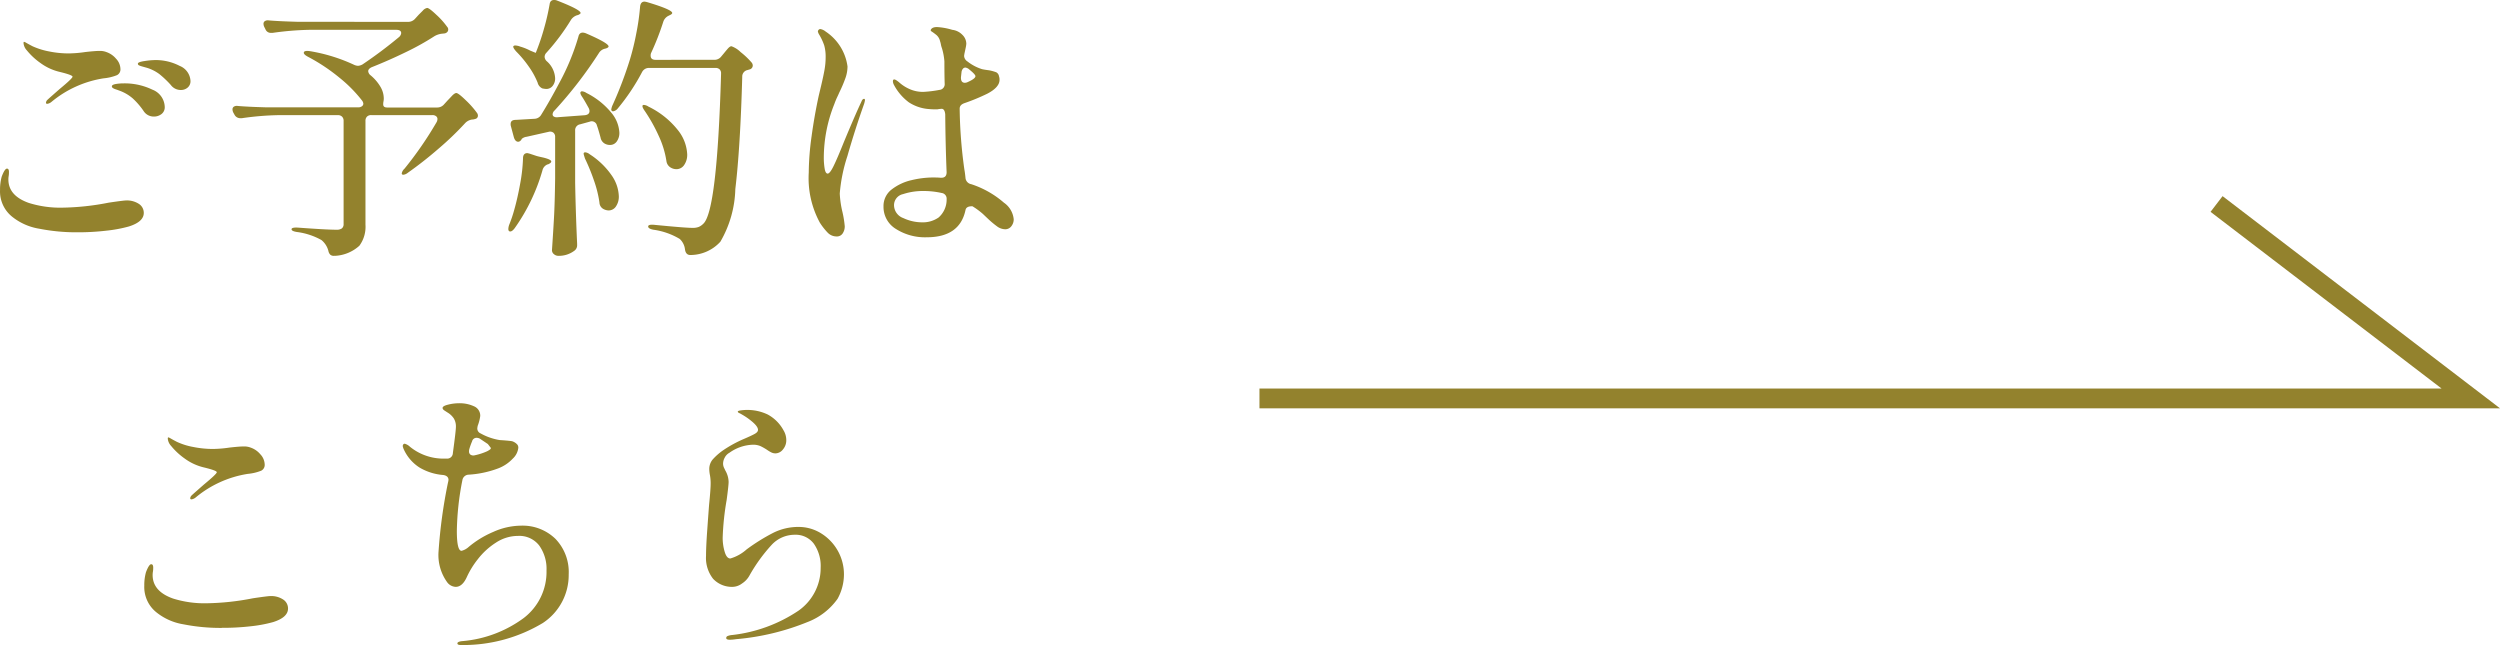 <svg xmlns="http://www.w3.org/2000/svg" width="126.411" height="32.614" viewBox="0 0 126.411 32.614">
  <g id="navi_ttl" transform="translate(-18.066 -719.184)">
    <path id="パス_81802" data-name="パス 81802" d="M-22.54-6.566q-.07,0-.07-.056a.233.233,0,0,1,.084-.154q.056-.056.616-.546.644-.532.644-.616t-.63-.238a2.679,2.679,0,0,1-.994-.455,3.425,3.425,0,0,1-.686-.637.625.625,0,0,1-.168-.364q0-.07.028-.07l.07.028q.14.084.364.2a3.677,3.677,0,0,0,.833.259,4.9,4.9,0,0,0,.987.1,6.073,6.073,0,0,0,.84-.07q.5-.056.714-.056a.883.883,0,0,1,.35.056,1.105,1.105,0,0,1,.49.336.777.777,0,0,1,.224.518.325.325,0,0,1-.175.315,2.412,2.412,0,0,1-.679.161,5.439,5.439,0,0,0-2.632,1.19A.439.439,0,0,1-22.54-6.566Zm6.762-.7a.624.624,0,0,1-.518-.252,4.965,4.965,0,0,0-.581-.553,2.1,2.1,0,0,0-.623-.315l-.224-.063a1.105,1.105,0,0,1-.182-.063.09.09,0,0,1-.056-.084q0-.084.336-.133a3.863,3.863,0,0,1,.518-.049,2.617,2.617,0,0,1,1.26.294.865.865,0,0,1,.546.756.416.416,0,0,1-.147.343A.51.51,0,0,1-15.778-7.266ZM-17.15-5.922a.609.609,0,0,1-.532-.294,3.675,3.675,0,0,0-.539-.623,2.114,2.114,0,0,0-.693-.4q-.07-.028-.175-.063a.478.478,0,0,1-.147-.07.1.1,0,0,1-.042-.077q0-.084.2-.119A2.226,2.226,0,0,1-18.69-7.6a3.215,3.215,0,0,1,1.456.315.965.965,0,0,1,.63.875.427.427,0,0,1-.168.364A.614.614,0,0,1-17.15-5.922ZM-21.014-.07a9.675,9.675,0,0,1-1.939-.182,2.932,2.932,0,0,1-1.379-.616,1.639,1.639,0,0,1-.6-1.344,2.45,2.45,0,0,1,.084-.672q.154-.406.266-.406t.1.21a1.02,1.02,0,0,1-.014.168,1.02,1.02,0,0,0-.014.168q0,.826,1.036,1.19a5.3,5.3,0,0,0,1.694.238,12.923,12.923,0,0,0,2.338-.252q.756-.112.882-.112a1.1,1.1,0,0,1,.651.175.536.536,0,0,1,.245.455q0,.448-.756.686a6.906,6.906,0,0,1-1.12.21A12.343,12.343,0,0,1-21.014-.07Zm16.7-10.64a.469.469,0,0,0,.364-.154l.182-.2.21-.21a.383.383,0,0,1,.224-.14q.1,0,.462.343a3.94,3.94,0,0,1,.546.609.194.194,0,0,1,.028.238.23.23,0,0,1-.175.1l-.133.014a.968.968,0,0,0-.364.126,13.039,13.039,0,0,1-1.435.8q-.861.42-1.743.77-.168.084-.168.2a.3.3,0,0,0,.126.21,2.222,2.222,0,0,1,.5.588,1.169,1.169,0,0,1,.161.56.746.746,0,0,1-.014.168.664.664,0,0,0-.014.154q0,.154.2.154h2.52a.451.451,0,0,0,.364-.168l.182-.2q.056-.056.2-.21t.231-.154q.1,0,.469.357a4.536,4.536,0,0,1,.567.637.241.241,0,0,1,.056.154A.168.168,0,0,1-.91-5.8a.491.491,0,0,1-.154.028.6.6,0,0,0-.35.182A15.278,15.278,0,0,1-2.758-4.3,19.458,19.458,0,0,1-4.312-3.08a.438.438,0,0,1-.224.1q-.084,0-.084-.07a.434.434,0,0,1,.14-.238A18.314,18.314,0,0,0-2.856-5.642.348.348,0,0,0-2.814-5.8a.172.172,0,0,0-.07-.14.282.282,0,0,0-.182-.056H-6.16a.293.293,0,0,0-.217.077.293.293,0,0,0-.077.217v5.25A1.613,1.613,0,0,1-6.762.609a1.975,1.975,0,0,1-1.232.511H-8.05a.257.257,0,0,1-.189-.063A.378.378,0,0,1-8.33.868,1.051,1.051,0,0,0-8.68.322,3.416,3.416,0,0,0-9.912-.084q-.28-.042-.28-.14t.308-.084Q-8.428-.2-7.924-.2a.44.44,0,0,0,.28-.07A.276.276,0,0,0-7.56-.49V-5.7a.293.293,0,0,0-.077-.217.293.293,0,0,0-.217-.077h-3a14.5,14.5,0,0,0-1.848.154h-.07a.326.326,0,0,1-.308-.182l-.056-.1a.373.373,0,0,1-.042-.168.154.154,0,0,1,.07-.133.282.282,0,0,1,.2-.035q.476.042,1.442.07h4.634a.306.306,0,0,0,.2-.056.161.161,0,0,0,.07-.126.308.308,0,0,0-.07-.168A6.978,6.978,0,0,0-7.763-7.882a9.375,9.375,0,0,0-1.6-1.064q-.21-.112-.21-.2,0-.126.308-.084a8.551,8.551,0,0,1,2.254.7.548.548,0,0,0,.182.042.542.542,0,0,0,.224-.07A22.648,22.648,0,0,0-4.76-9.94a.307.307,0,0,0,.112-.2q0-.168-.252-.168H-9.3a15.081,15.081,0,0,0-1.848.154h-.084a.288.288,0,0,1-.28-.182l-.056-.112a.373.373,0,0,1-.042-.168.154.154,0,0,1,.07-.133.282.282,0,0,1,.2-.035q.476.042,1.442.07ZM2.156-9.142a11.433,11.433,0,0,0,.413-1.211,11.859,11.859,0,0,0,.287-1.239q.028-.224.224-.224a.349.349,0,0,1,.154.028q1.19.462,1.19.63,0,.042-.126.1l-.056.014a.581.581,0,0,0-.308.238A10.911,10.911,0,0,1,2.688-9.142a.3.3,0,0,0-.084.2.323.323,0,0,0,.112.224,1.221,1.221,0,0,1,.42.854.6.6,0,0,1-.126.392.4.4,0,0,1-.322.154,1.18,1.18,0,0,1-.2-.028.433.433,0,0,1-.238-.294,3.947,3.947,0,0,0-.448-.812,5.637,5.637,0,0,0-.63-.756q-.2-.224-.14-.28a.137.137,0,0,1,.1-.028.761.761,0,0,1,.238.056,2.583,2.583,0,0,1,.5.2Zm9.016.35a.427.427,0,0,0,.364-.168l.14-.168q.056-.07.175-.21t.2-.14a1.268,1.268,0,0,1,.462.294,3.939,3.939,0,0,1,.56.532.241.241,0,0,1,.056.154.207.207,0,0,1-.126.182l-.14.042a.332.332,0,0,0-.266.336q-.1,3.6-.35,5.684a5.558,5.558,0,0,1-.756,2.66,2.056,2.056,0,0,1-1.484.672H9.968q-.224,0-.266-.28A.846.846,0,0,0,9.436.266,3.52,3.52,0,0,0,8.106-.2Q7.84-.252,7.84-.364t.308-.084q1.568.154,1.932.154A.832.832,0,0,0,10.4-.343.747.747,0,0,0,10.626-.5q.7-.63.9-7.574v-.028a.27.27,0,0,0-.077-.21.29.29,0,0,0-.2-.07H7.882a.39.39,0,0,0-.35.21A10.508,10.508,0,0,1,6.3-6.328a.383.383,0,0,1-.224.14.087.087,0,0,1-.1-.1.768.768,0,0,1,.07-.224,19.726,19.726,0,0,0,.868-2.282,12.785,12.785,0,0,0,.329-1.351,11.705,11.705,0,0,0,.189-1.337q.028-.252.224-.252a.842.842,0,0,1,.14.028q1.26.378,1.26.546,0,.056-.126.112l-.056.028a.514.514,0,0,0-.266.294,13.435,13.435,0,0,1-.616,1.582A.312.312,0,0,0,7.966-9q0,.21.252.21ZM3.108-6.23a.282.282,0,0,0-.1.2.127.127,0,0,0,.07.112.313.313,0,0,0,.2.028l1.358-.1q.238-.028.238-.21a.348.348,0,0,0-.042-.154q-.2-.364-.308-.532-.168-.238-.084-.294A.081.081,0,0,1,4.494-7.2a.479.479,0,0,1,.224.084,3.829,3.829,0,0,1,1.26,1,1.706,1.706,0,0,1,.406,1,.732.732,0,0,1-.133.455.412.412,0,0,1-.343.175.54.54,0,0,1-.266-.07.436.436,0,0,1-.21-.308q-.126-.462-.182-.6a.268.268,0,0,0-.364-.2L4.4-5.53a.3.3,0,0,0-.252.322v2.632q.028,1.526.1,3.08v.07A.335.335,0,0,1,4.1.868a1.292,1.292,0,0,1-.8.252.334.334,0,0,1-.224-.084.252.252,0,0,1-.1-.2q.056-.826.1-1.6T3.136-2.8V-4.886a.265.265,0,0,0-.091-.224.274.274,0,0,0-.231-.042L1.694-4.9a.452.452,0,0,0-.252.112.115.115,0,0,1-.042.07.193.193,0,0,1-.126.07q-.154,0-.224-.224L.9-5.432a.364.364,0,0,1-.014-.112q0-.21.252-.21L2.1-5.81a.408.408,0,0,0,.336-.21q.434-.7.91-1.6a11.83,11.83,0,0,0,.966-2.338q.042-.21.224-.21a.537.537,0,0,1,.168.042q1.134.49,1.134.658,0,.056-.126.1l-.056.014a.481.481,0,0,0-.294.2A21.347,21.347,0,0,1,3.108-6.23ZM7.672-6.2Q7.5-6.44,7.574-6.5A.081.081,0,0,1,7.63-6.51a.479.479,0,0,1,.224.084A4.26,4.26,0,0,1,9.338-5.243a2.112,2.112,0,0,1,.476,1.225.9.9,0,0,1-.154.546.468.468,0,0,1-.392.21.563.563,0,0,1-.294-.084.445.445,0,0,1-.21-.322,4.693,4.693,0,0,0-.392-1.281A8.283,8.283,0,0,0,7.672-6.2ZM1.512-3.808q0-.266.224-.266l.112.028.336.112q.084.028.35.084.406.1.406.2,0,.07-.154.14L2.744-3.5a.432.432,0,0,0-.252.308A9.614,9.614,0,0,1,1.092-.28Q.966-.112.868-.112T.77-.238a.691.691,0,0,1,.042-.21,6.568,6.568,0,0,0,.252-.742q.168-.588.3-1.316A8.48,8.48,0,0,0,1.512-3.808Zm3.136.014Q4.606-3.92,4.585-4t.021-.1a.081.081,0,0,1,.056-.014.438.438,0,0,1,.224.1A3.913,3.913,0,0,1,6-2.94,1.96,1.96,0,0,1,6.356-1.9a.874.874,0,0,1-.147.525.442.442,0,0,1-.371.2.6.6,0,0,1-.28-.084.389.389,0,0,1-.182-.322A5.779,5.779,0,0,0,5.1-2.688,9.945,9.945,0,0,0,4.648-3.794Zm21.2,2.24a1.154,1.154,0,0,1,.476.826.557.557,0,0,1-.119.35.379.379,0,0,1-.315.154.708.708,0,0,1-.42-.154,4.593,4.593,0,0,1-.413-.343q-.2-.189-.287-.273a3.814,3.814,0,0,0-.532-.392h-.028q-.28,0-.322.182Q23.6.182,21.924.182a2.74,2.74,0,0,1-1.554-.42,1.3,1.3,0,0,1-.63-1.134,1.05,1.05,0,0,1,.427-.875,2.565,2.565,0,0,1,1-.462,4.735,4.735,0,0,1,1.064-.133q.266,0,.392.014h.042q.266,0,.266-.28-.056-1.358-.07-2.926-.028-.28-.182-.28a1.718,1.718,0,0,0-.224.028q-.266,0-.392-.014a2.127,2.127,0,0,1-1.043-.343,2.626,2.626,0,0,1-.749-.875.436.436,0,0,1-.056-.182q0-.1.07-.1a.289.289,0,0,1,.133.063,1.013,1.013,0,0,1,.119.091,1.971,1.971,0,0,0,.511.329,1.652,1.652,0,0,0,.707.147,5.914,5.914,0,0,0,.812-.1.289.289,0,0,0,.266-.322q-.014-.434-.014-1.12a3.071,3.071,0,0,0-.126-.672,1.015,1.015,0,0,1-.049-.175A1.015,1.015,0,0,0,22.6-9.73a.579.579,0,0,0-.175-.308,2.764,2.764,0,0,0-.273-.2.061.061,0,0,1-.014-.084q.07-.126.308-.126a3.3,3.3,0,0,1,.77.14.848.848,0,0,1,.511.252.638.638,0,0,1,.2.448,1.392,1.392,0,0,1-.035.224q-.035.168-.063.294l-.014.1a.354.354,0,0,0,.168.28,2.3,2.3,0,0,0,.742.392q.126.028.35.056a2.246,2.246,0,0,1,.364.1.272.272,0,0,1,.14.2.5.5,0,0,1,.028.182q0,.378-.616.7a10.155,10.155,0,0,1-1.148.476q-.252.084-.252.28a23.9,23.9,0,0,0,.238,3.08q.028.14.056.42a.353.353,0,0,0,.294.322A4.777,4.777,0,0,1,25.844-1.554ZM18.76-6.818q.042,0,.042.07a1.214,1.214,0,0,1-.042.182q-.462,1.3-.847,2.646a8.141,8.141,0,0,0-.385,1.89,5,5,0,0,0,.14.952,5.159,5.159,0,0,1,.112.7.63.63,0,0,1-.105.364.342.342,0,0,1-.3.154.62.62,0,0,1-.455-.189,3.2,3.2,0,0,1-.4-.511,4.713,4.713,0,0,1-.56-2.52A13.8,13.8,0,0,1,16.1-4.9q.14-1.036.364-2.072L16.59-7.5q.112-.476.168-.791a3.554,3.554,0,0,0,.056-.623,2.1,2.1,0,0,0-.07-.6,2.792,2.792,0,0,0-.266-.567.491.491,0,0,1-.056-.14.132.132,0,0,1,.035-.084.113.113,0,0,1,.091-.042.577.577,0,0,1,.266.126A2.519,2.519,0,0,1,17.92-8.456a1.786,1.786,0,0,1-.1.574,6.794,6.794,0,0,1-.315.742q-.042.1-.112.245a3.7,3.7,0,0,0-.14.343,7.326,7.326,0,0,0-.532,2.716,3.364,3.364,0,0,0,.042.539q.042.259.154.259t.3-.385q.189-.385.525-1.225.588-1.414.882-2.03Q18.676-6.818,18.76-6.818ZM24.08-8.3a.374.374,0,0,0-.2-.1.166.166,0,0,0-.126.063.316.316,0,0,0-.07.175l-.028.252v.028q0,.252.2.252a.348.348,0,0,0,.154-.042q.378-.168.378-.294Q24.388-8.05,24.08-8.3ZM21.686-.574a1.388,1.388,0,0,0,.84-.245,1.2,1.2,0,0,0,.406-.889V-1.75a.288.288,0,0,0-.252-.308,4.187,4.187,0,0,0-.924-.1A3.2,3.2,0,0,0,20.727-2a.571.571,0,0,0-.455.56.7.7,0,0,0,.469.651A2.232,2.232,0,0,0,21.686-.574ZM-15.246,13.434q-.07,0-.07-.056a.233.233,0,0,1,.084-.154q.056-.056.616-.546.644-.532.644-.616t-.63-.238a2.679,2.679,0,0,1-.994-.455,3.425,3.425,0,0,1-.686-.637.625.625,0,0,1-.168-.364q0-.07.028-.07l.07.028q.14.084.364.2a3.394,3.394,0,0,0,.826.259,5,5,0,0,0,.994.1,6.073,6.073,0,0,0,.84-.07q.5-.056.714-.056a.883.883,0,0,1,.35.056,1.105,1.105,0,0,1,.49.336.777.777,0,0,1,.224.518.325.325,0,0,1-.175.315,2.412,2.412,0,0,1-.679.161,5.439,5.439,0,0,0-2.632,1.19A.439.439,0,0,1-15.246,13.434Zm1.526,6.5a9.675,9.675,0,0,1-1.939-.182,2.932,2.932,0,0,1-1.379-.616,1.639,1.639,0,0,1-.6-1.344,2.45,2.45,0,0,1,.084-.672q.154-.406.266-.406t.1.21a1.02,1.02,0,0,1-.014.168,1.02,1.02,0,0,0-.014.168q0,.826,1.036,1.19a5.3,5.3,0,0,0,1.694.238,12.922,12.922,0,0,0,2.338-.252q.756-.112.882-.112a1.1,1.1,0,0,1,.651.175.536.536,0,0,1,.245.455q0,.448-.756.686a6.906,6.906,0,0,1-1.12.21A12.343,12.343,0,0,1-13.72,19.93ZM1.4,14.764a2.381,2.381,0,0,1,1.75.665,2.417,2.417,0,0,1,.672,1.8,2.9,2.9,0,0,1-1.309,2.457A7.815,7.815,0,0,1-1.54,20.8h-.084q-.182,0-.182-.084t.224-.112A6.1,6.1,0,0,0,1.54,19.44,2.932,2.932,0,0,0,2.7,17.032a2.024,2.024,0,0,0-.371-1.267,1.269,1.269,0,0,0-1.071-.483,2.034,2.034,0,0,0-1.12.343,3.609,3.609,0,0,0-.91.833,4.374,4.374,0,0,0-.56.91q-.224.49-.56.49a.561.561,0,0,1-.434-.238,2.349,2.349,0,0,1-.434-1.54,25.745,25.745,0,0,1,.476-3.486l.014-.056.014-.084q0-.21-.266-.252a2.765,2.765,0,0,1-1.2-.378,2.141,2.141,0,0,1-.791-.91.78.78,0,0,1-.056-.168.141.141,0,0,1,.028-.091.086.086,0,0,1,.07-.035.622.622,0,0,1,.266.154,2.688,2.688,0,0,0,1.694.6h.168a.287.287,0,0,0,.308-.28q.154-1.134.154-1.33a.779.779,0,0,0-.105-.42,1,1,0,0,0-.329-.308l-.14-.091q-.1-.063-.1-.133,0-.1.28-.168a2.247,2.247,0,0,1,.546-.07,1.724,1.724,0,0,1,.763.154.512.512,0,0,1,.315.49,2.115,2.115,0,0,1-.126.49A.842.842,0,0,0-.8,9.85.269.269,0,0,0-.63,10.1a2.912,2.912,0,0,0,.966.336q.448.028.616.056a.585.585,0,0,1,.28.182.251.251,0,0,1,.042.154.874.874,0,0,1-.28.546,1.963,1.963,0,0,1-.728.49,5.108,5.108,0,0,1-1.512.322.33.33,0,0,0-.308.28,14.108,14.108,0,0,0-.28,2.562q0,1.008.238,1.008a.855.855,0,0,0,.364-.2,4.894,4.894,0,0,1,1.239-.756A3.476,3.476,0,0,1,1.4,14.764Zm-2.072-4.4a.348.348,0,0,0-.154-.042.231.231,0,0,0-.238.182,3.042,3.042,0,0,0-.14.392.364.364,0,0,0-.014.112.194.194,0,0,0,.077.168.27.27,0,0,0,.217.028,3,3,0,0,0,.616-.2.922.922,0,0,0,.14-.084.113.113,0,0,0,.056-.084l-.154-.2ZM11.97,20.532q-.182,0-.182-.084a.1.1,0,0,1,.063-.1.614.614,0,0,1,.14-.042.716.716,0,0,1,.105-.014,7.528,7.528,0,0,0,3.339-1.225,2.633,2.633,0,0,0,1.127-2.177,1.963,1.963,0,0,0-.343-1.211,1.147,1.147,0,0,0-.973-.455,1.586,1.586,0,0,0-1.162.511,8.288,8.288,0,0,0-1.12,1.547,1.116,1.116,0,0,1-.378.406.826.826,0,0,1-.434.168,1.3,1.3,0,0,1-1.029-.406,1.706,1.706,0,0,1-.357-1.162q0-.448.063-1.33t.091-1.246Q11,12.93,11,12.622a2.306,2.306,0,0,0-.035-.406,1.839,1.839,0,0,1-.035-.294.754.754,0,0,1,.168-.5,3.01,3.01,0,0,1,.532-.469,6.218,6.218,0,0,1,1.05-.574q.392-.168.553-.259t.161-.2q0-.154-.252-.378a3.316,3.316,0,0,0-.574-.406.877.877,0,0,0-.119-.063q-.077-.035-.077-.077t.168-.063a2.389,2.389,0,0,1,1.344.21,1.974,1.974,0,0,1,.8.8.955.955,0,0,1,.14.49.707.707,0,0,1-.168.476.491.491,0,0,1-.378.2.463.463,0,0,1-.21-.049,1.466,1.466,0,0,1-.2-.119,2.825,2.825,0,0,0-.35-.2.951.951,0,0,0-.392-.07,2.152,2.152,0,0,0-1.176.406.575.575,0,0,0-.238.245.655.655,0,0,0-.084.3.508.508,0,0,0,.049.217q.049.1.063.133a1.209,1.209,0,0,1,.168.574q0,.182-.1.924a13.5,13.5,0,0,0-.2,1.89,2.45,2.45,0,0,0,.1.721q.1.343.287.343a2.131,2.131,0,0,0,.826-.462,9.9,9.9,0,0,1,1.323-.826,2.83,2.83,0,0,1,1.3-.308,2.143,2.143,0,0,1,1.148.329,2.436,2.436,0,0,1,1.148,2.065,2.569,2.569,0,0,1-.322,1.239A3.309,3.309,0,0,1,15.9,19.636a12.357,12.357,0,0,1-3.619.868A2.08,2.08,0,0,1,11.97,20.532Z" transform="translate(43 731)" fill="#93822d"/>
    <path id="パス_81801" data-name="パス 81801" d="M3505,387v61.25l9.831-12.855" transform="translate(-305.25 4244.33) rotate(-90)" fill="none" stroke="#93822d" stroke-width="1"/>
  </g>
</svg>

